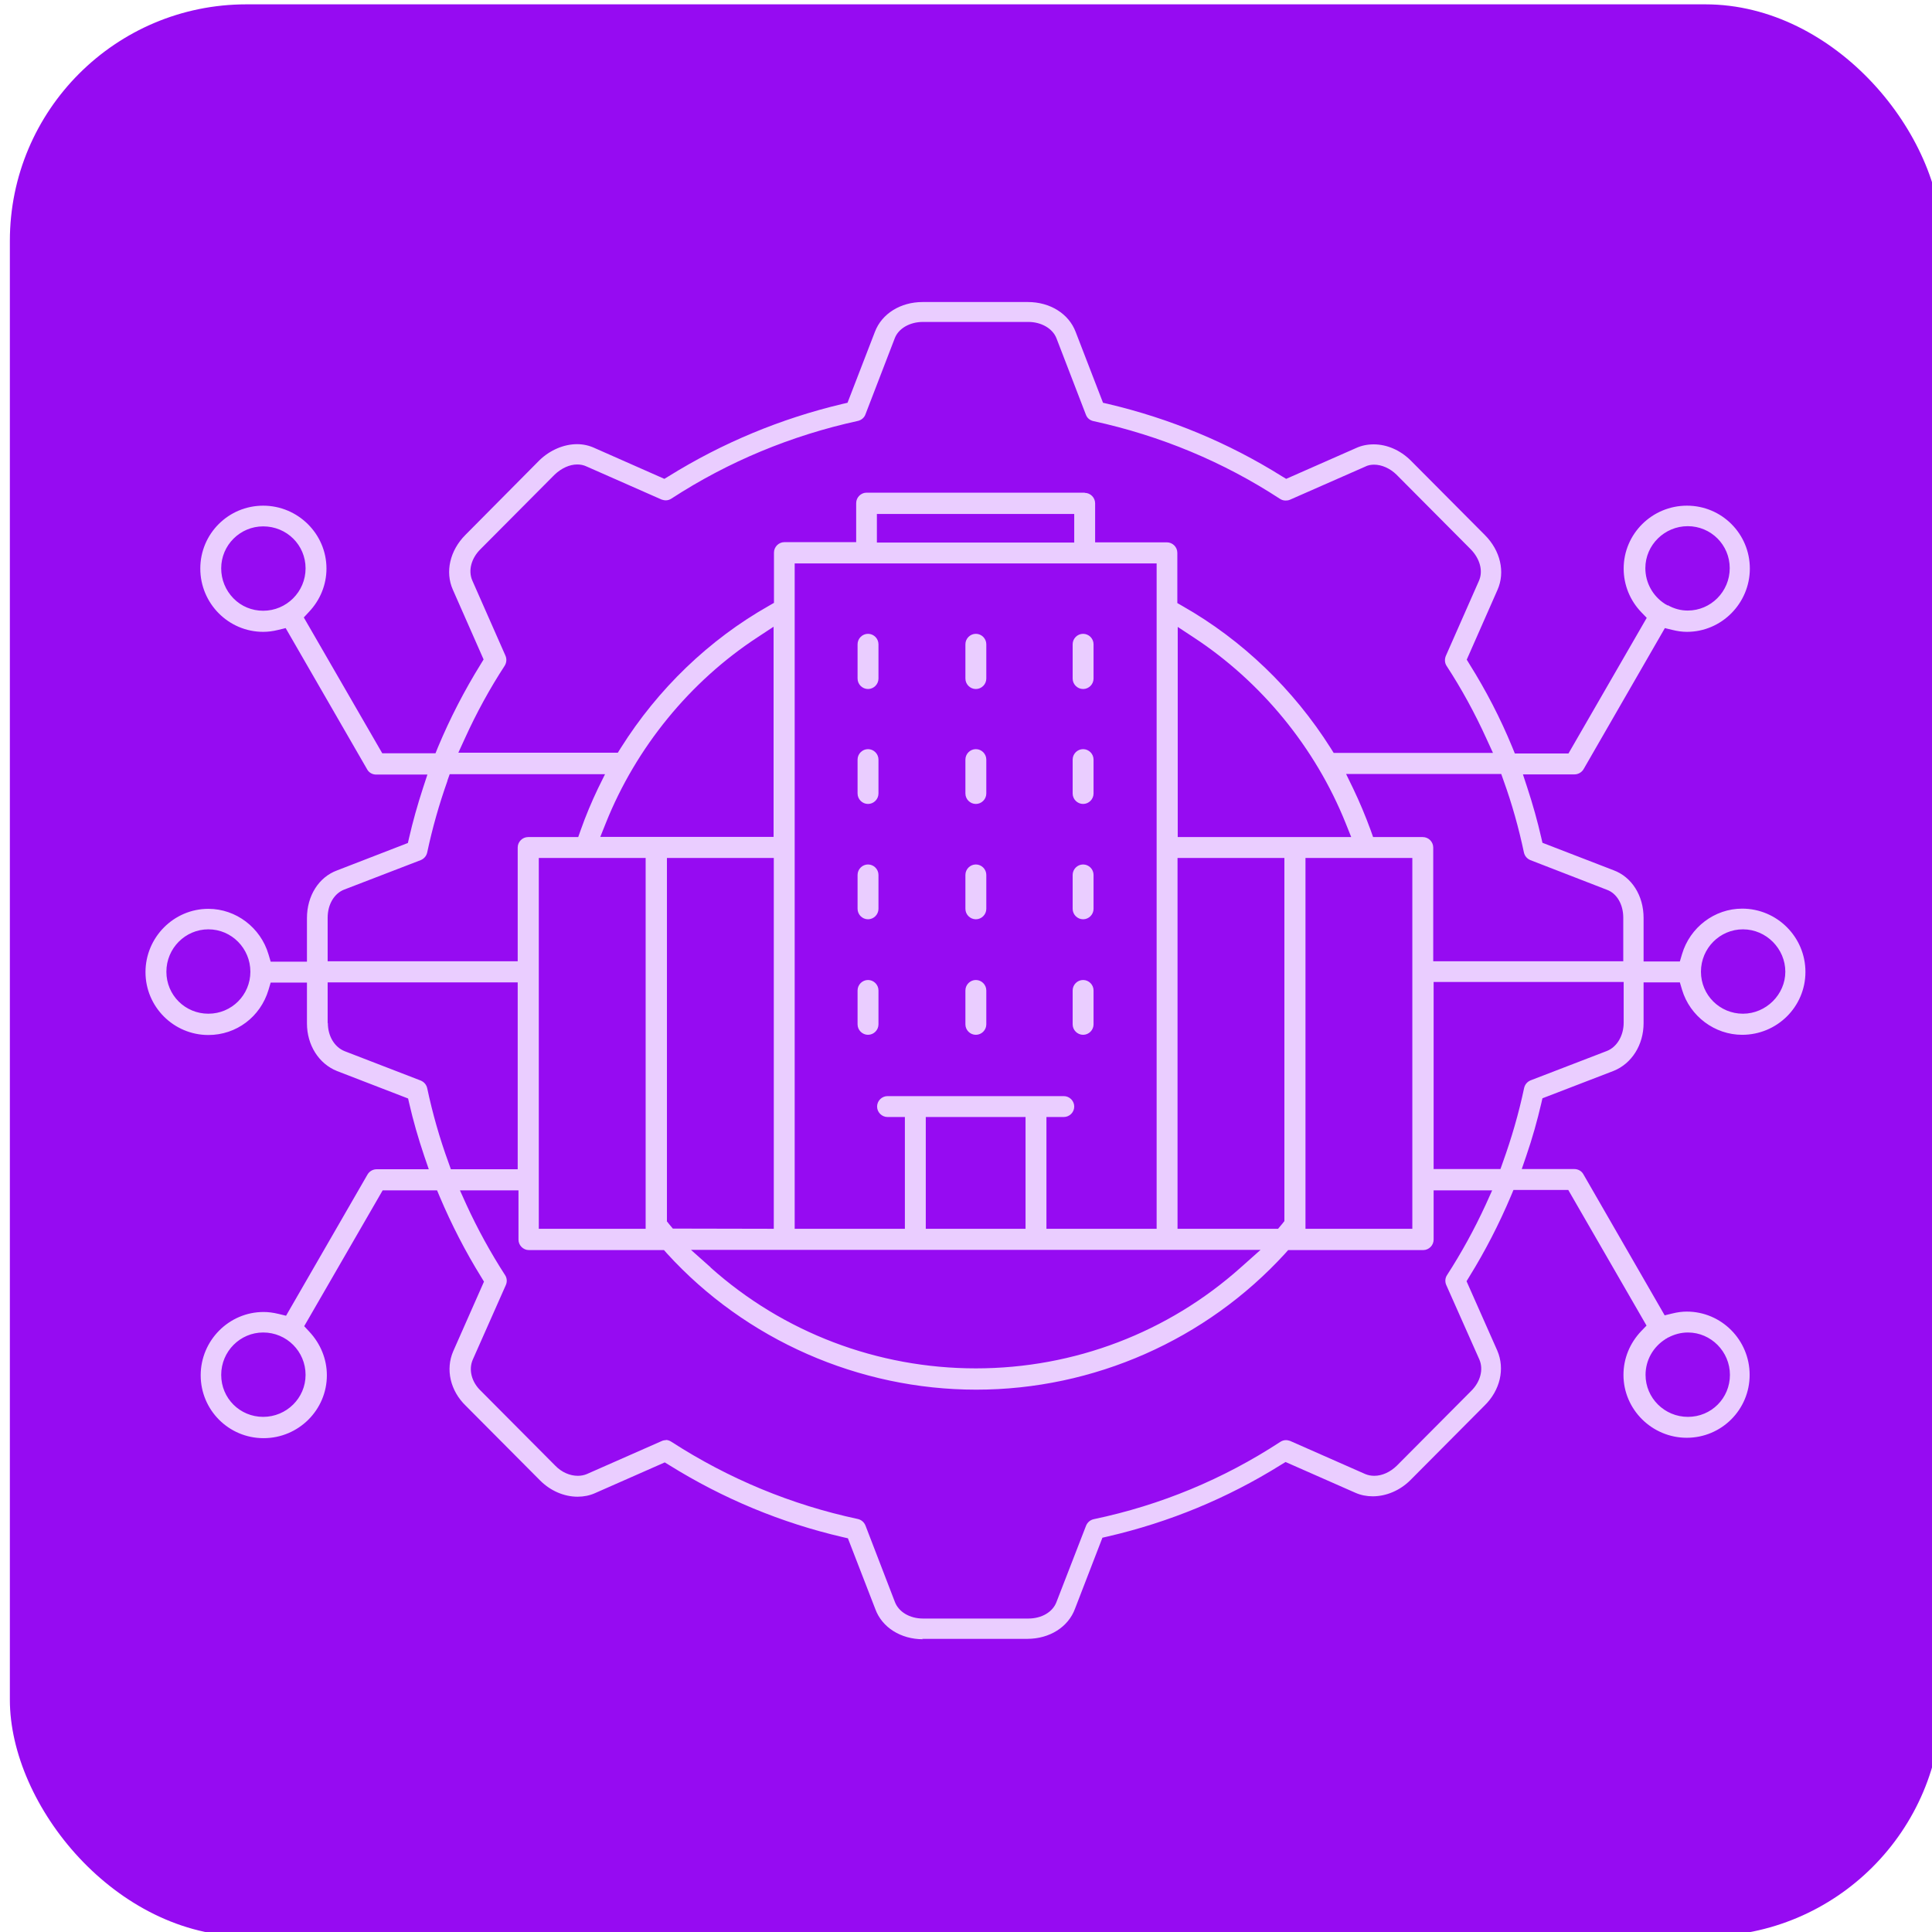 <?xml version="1.0" encoding="UTF-8"?>
<svg xmlns="http://www.w3.org/2000/svg" id="Layer_1" data-name="Layer 1" viewBox="0 0 98 98">
  <defs>
    <style>
      .cls-1 {
        fill: #eacdff;
      }

      .cls-2 {
        fill: #960bf2;
      }
    </style>
  </defs>
  <rect id="Rectangle_32" data-name="Rectangle 32" class="cls-2" x=".5" y=".22" width="98" height="98" rx="12" ry="12"></rect>
  <path class="cls-1" d="M46.82,83.15c-1.13,0-2.08-.6-2.42-1.53l-1.39-3.59-.26-.06c-3.11-.72-6.07-1.95-8.8-3.65l-.23-.14-3.54,1.56c-.27.12-.57.18-.88.18-.69,0-1.38-.3-1.9-.82l-3.77-3.79c-.79-.76-1.04-1.85-.64-2.77l1.56-3.53-.14-.23c-.8-1.29-1.51-2.67-2.11-4.09l-.13-.31h-2.76l-3.98,6.89.26.28c.57.61.89,1.39.89,2.21,0,1.76-1.44,3.19-3.21,3.19s-3.19-1.43-3.19-3.19,1.43-3.21,3.19-3.21c.24,0,.48.03.77.1l.37.09,4.13-7.16c.09-.16.27-.27.46-.27h2.65l-.23-.67c-.31-.92-.56-1.79-.76-2.66l-.06-.26-3.6-1.39c-.93-.37-1.53-1.32-1.53-2.42v-2.07h-1.84l-.11.37c-.41,1.37-1.63,2.29-3.05,2.29-1.76,0-3.19-1.43-3.19-3.19s1.43-3.21,3.19-3.21c1.4,0,2.65.95,3.05,2.31l.11.37h1.84v-2.21c0-1.13.6-2.08,1.53-2.42l3.59-1.39.06-.26c.19-.83.43-1.68.71-2.54l.22-.67h-2.6c-.19,0-.37-.1-.46-.27l-4.13-7.16-.37.09c-.28.07-.53.1-.77.1-1.76,0-3.19-1.44-3.19-3.21s1.43-3.19,3.19-3.19,3.21,1.43,3.21,3.19c0,.82-.32,1.6-.89,2.2l-.26.28,3.98,6.89h2.7l.13-.32c.61-1.46,1.34-2.87,2.17-4.21l.14-.23-1.56-3.54c-.4-.9-.15-1.99.64-2.78l3.76-3.79c.53-.51,1.23-.81,1.9-.81.32,0,.62.07.9.2l3.53,1.56.23-.14c2.72-1.69,5.68-2.92,8.8-3.66l.26-.06,1.39-3.6c.35-.92,1.3-1.51,2.42-1.51h5.34c1.12,0,2.07.59,2.42,1.51l1.39,3.6.26.06c3.14.74,6.1,1.97,8.8,3.66l.23.14,3.54-1.56c.28-.13.58-.19.9-.19.67,0,1.34.29,1.87.81l3.77,3.79c.79.79,1.04,1.88.64,2.78l-1.56,3.54.14.23c.84,1.34,1.57,2.75,2.17,4.21l.13.32h2.72l3.97-6.88-.27-.28c-.58-.6-.9-1.39-.9-2.22,0-1.76,1.44-3.19,3.21-3.19s3.19,1.43,3.19,3.19-1.43,3.21-3.19,3.21c-.23,0-.47-.03-.75-.1l-.37-.09-4.12,7.15c-.09.16-.27.27-.46.27h-2.62l.22.67c.28.85.52,1.71.71,2.54l.06.26,3.6,1.39c.93.34,1.53,1.29,1.53,2.42v2.21h1.84l.11-.37c.4-1.36,1.65-2.31,3.05-2.31,1.77,0,3.21,1.44,3.21,3.21s-1.44,3.19-3.21,3.19c-1.39,0-2.65-.94-3.05-2.29l-.11-.37h-1.84v2.07c0,1.1-.6,2.05-1.52,2.42l-3.61,1.39-.06.26c-.2.86-.45,1.76-.76,2.66l-.23.67h2.67c.19,0,.37.1.46.27l4.12,7.15.37-.09c.28-.07.52-.1.75-.1,1.76,0,3.19,1.44,3.19,3.21s-1.43,3.19-3.19,3.19-3.21-1.43-3.21-3.19c0-.83.32-1.61.9-2.22l.27-.28-3.97-6.88h-2.78l-.13.31c-.6,1.42-1.31,2.8-2.11,4.09l-.14.23,1.56,3.52c.4.93.14,2.02-.65,2.79l-3.76,3.78c-.52.52-1.22.82-1.91.82-.31,0-.61-.06-.88-.18l-3.54-1.56-.23.14c-2.72,1.7-5.68,2.92-8.8,3.64l-.26.06-1.39,3.6c-.34.93-1.29,1.53-2.42,1.53h-5.34ZM33.76,73.04c.1,0,.2.03.29.09,2.91,1.88,6.09,3.2,9.46,3.92.18.04.32.16.39.33l1.49,3.87c.19.51.75.85,1.43.85h5.34c.68,0,1.24-.33,1.43-.84l1.5-3.87c.07-.17.21-.29.39-.33,3.39-.71,6.57-2.03,9.46-3.92.09-.06.19-.09.29-.09.07,0,.15.02.21.04l3.81,1.68c.14.06.3.09.46.09.4,0,.81-.19,1.14-.51l3.77-3.79c.47-.46.64-1.09.42-1.6l-1.68-3.78c-.07-.16-.06-.35.04-.5.73-1.13,1.39-2.33,1.96-3.57l.33-.73h-2.97v2.5c0,.29-.24.53-.53.53h-6.85l-.15.17c-4.01,4.39-9.72,6.91-15.67,6.91s-11.69-2.52-15.69-6.91l-.15-.17h-6.85c-.29,0-.53-.24-.53-.53v-2.5h-2.97l.33.73c.57,1.24,1.23,2.44,1.96,3.57.1.15.11.34.04.5l-1.68,3.79c-.22.51-.06,1.14.42,1.59l3.77,3.79c.32.33.74.51,1.14.51.16,0,.32-.03.46-.09l3.81-1.68c.07-.03.14-.04.21-.04ZM13.35,67.59c-1.17,0-2.13.96-2.13,2.15s.95,2.13,2.13,2.13,2.15-.95,2.15-2.13c0-1.19-.96-2.15-2.15-2.15ZM84.57,67.88s-.03.01-.04.02h-.02s-.02.02-.02.02c-.64.4-1.02,1.08-1.02,1.82,0,1.17.96,2.13,2.15,2.13s2.13-.95,2.13-2.13-.96-2.15-2.13-2.15h0c-.35,0-.69.09-1.01.26h-.02s-.02.02-.02.02ZM36.04,64.29c3.69,3.3,8.47,5.12,13.46,5.12s9.75-1.82,13.44-5.12l1-.89h-28.89l1,.89ZM66.22,62.33h5.42v-18.81h-5.42v18.81ZM59.73,62.33h5.1l.15-.18s.04-.05.06-.07l.11-.14v-18.42h-5.42v18.81ZM53.08,62.33h5.59V28.58h-18.36v33.75h5.59v-5.67h-.88c-.29,0-.53-.24-.53-.53s.24-.53.53-.53h8.94c.29,0,.53.24.53.53s-.24.53-.53.53h-.88v5.67ZM46.96,62.33h5.06v-5.67h-5.06v5.67ZM33.82,61.94l.11.14s.03.04.05.06l.15.18h.25s4.87.01,4.87.01v-18.81h-5.42v18.42ZM27.33,62.33h5.42v-18.81h-5.42v18.81ZM72.71,59.3h3.4l.12-.34c.44-1.22.81-2.49,1.08-3.77.04-.18.16-.32.33-.39l3.87-1.49c.51-.2.85-.78.85-1.43v-2.07h-9.64v9.48ZM16.63,51.89c0,.66.33,1.22.85,1.43l3.86,1.49c.17.07.29.21.33.39.27,1.27.63,2.54,1.08,3.77l.12.34h3.39v-9.48h-9.64v2.07ZM88.41,47.14c-1.17,0-2.13.96-2.13,2.15s.96,2.13,2.13,2.13,2.15-.97,2.15-2.13-.96-2.15-2.15-2.15ZM10.57,47.14c-1.17,0-2.13.96-2.13,2.15s.95,2.13,2.13,2.13,2.13-.95,2.13-2.13-.95-2.15-2.13-2.15ZM22.7,39.6c-.42,1.18-.77,2.41-1.03,3.64-.04.18-.16.32-.33.39l-3.87,1.49c-.51.19-.85.75-.85,1.43v2.21h9.64v-5.77c0-.29.24-.53.53-.53h2.54l.12-.34c.26-.74.56-1.45.88-2.12l.36-.73h-7.88l-.12.34ZM68.64,40c.32.67.62,1.38.89,2.12l.12.34h2.52c.29,0,.53.24.53.53v5.77h9.64v-2.21c0-.68-.33-1.24-.84-1.42l-3.87-1.5c-.17-.07-.29-.21-.33-.39-.26-1.23-.6-2.45-1.03-3.64l-.12-.34h-7.87l.36.74ZM59.73,42.46h8.81l-.28-.7c-1.54-3.84-4.29-7.19-7.73-9.44l-.79-.52v10.66ZM38.45,32.31c-3.45,2.25-6.19,5.61-7.72,9.44l-.28.7h8.79v-10.66l-.79.52ZM55.02,25c.29,0,.53.24.53.53v1.98h3.64c.29,0,.53.24.53.53v2.55l.26.15c3.03,1.72,5.63,4.22,7.52,7.21l.15.24h8.08l-.33-.72c-.59-1.3-1.27-2.54-2.02-3.69-.1-.15-.11-.34-.04-.51l1.68-3.81c.22-.5.05-1.12-.42-1.6l-3.77-3.79c-.33-.32-.75-.5-1.13-.5-.16,0-.32.03-.45.1l-3.82,1.68c-.07.03-.14.04-.22.04-.1,0-.2-.03-.29-.09-2.88-1.88-6.06-3.2-9.46-3.94-.18-.04-.32-.16-.38-.33l-1.49-3.87c-.19-.49-.76-.83-1.43-.83h-5.34c-.67,0-1.24.33-1.43.82l-1.49,3.87c-.06.17-.21.29-.38.33-3.38.74-6.57,2.06-9.46,3.94-.09.06-.19.09-.29.09-.07,0-.15-.02-.21-.04l-3.81-1.68c-.15-.07-.3-.1-.47-.1-.39,0-.8.19-1.14.51l-3.76,3.78c-.48.47-.64,1.1-.42,1.6l1.68,3.81c.07.16.06.35-.04.51-.75,1.15-1.43,2.39-2.02,3.69l-.33.72h8.09l.15-.24c1.88-2.99,4.47-5.49,7.51-7.21l.26-.15v-2.55c0-.29.24-.53.53-.53h3.64v-1.98c0-.29.24-.53.53-.53h11.07ZM84.59,30.7h.01c.32.18.66.27,1.01.27,1.17,0,2.13-.96,2.13-2.15s-.96-2.13-2.13-2.13-2.15.95-2.15,2.13c0,.73.37,1.41.99,1.81l.03.02s.05.02.06.03c0,0,.04.03.04.03ZM13.35,26.7c-1.17,0-2.13.95-2.13,2.13,0,.57.22,1.11.62,1.52.4.41.94.63,1.51.63,1.18,0,2.15-.96,2.15-2.15s-.96-2.13-2.15-2.13ZM44.48,27.52h10.01v-1.45h-10.01v1.45ZM54.94,52.49c-.29,0-.53-.24-.53-.53v-1.72c0-.29.24-.53.53-.53s.53.24.53.53v1.72c0,.29-.24.53-.53.53ZM49.5,52.49c-.29,0-.53-.24-.53-.53v-1.72c0-.29.24-.53.53-.53s.53.24.53.53v1.72c0,.29-.24.53-.53.53h0ZM44.03,52.49c-.29,0-.53-.24-.53-.53v-1.72c0-.29.24-.53.53-.53s.53.24.53.53v1.72c0,.29-.24.53-.53.53h0ZM54.94,46.63c-.29,0-.53-.24-.53-.53v-1.72c0-.29.24-.53.53-.53s.53.24.53.53v1.72c0,.29-.24.53-.53.53ZM49.5,46.63c-.29,0-.53-.24-.53-.53v-1.72c0-.29.24-.53.53-.53s.53.24.53.53v1.72c0,.29-.24.53-.53.53ZM44.03,46.63c-.29,0-.53-.24-.53-.53v-1.72c0-.29.24-.53.53-.53s.53.24.53.53v1.72c0,.29-.24.53-.53.53ZM54.94,40.78c-.29,0-.53-.24-.53-.53v-1.72c0-.29.24-.53.53-.53s.53.24.53.53v1.72c0,.29-.24.53-.53.53ZM49.5,40.78c-.29,0-.53-.24-.53-.53v-1.72c0-.29.24-.53.53-.53s.53.24.53.53v1.72c0,.29-.24.53-.53.53ZM44.03,40.78c-.29,0-.53-.24-.53-.53v-1.72c0-.29.24-.53.53-.53s.53.24.53.53v1.72c0,.29-.24.53-.53.53ZM54.94,34.95c-.29,0-.53-.24-.53-.53v-1.74c0-.29.24-.53.53-.53s.53.24.53.53v1.74c0,.29-.24.53-.53.53ZM49.5,34.95c-.29,0-.53-.24-.53-.53v-1.74c0-.29.24-.53.53-.53s.53.24.53.53v1.74c0,.29-.24.53-.53.53ZM44.03,34.95c-.29,0-.53-.24-.53-.53v-1.74c0-.29.24-.53.53-.53s.53.24.53.53v1.74c0,.29-.24.53-.53.53Z"></path>
</svg>
